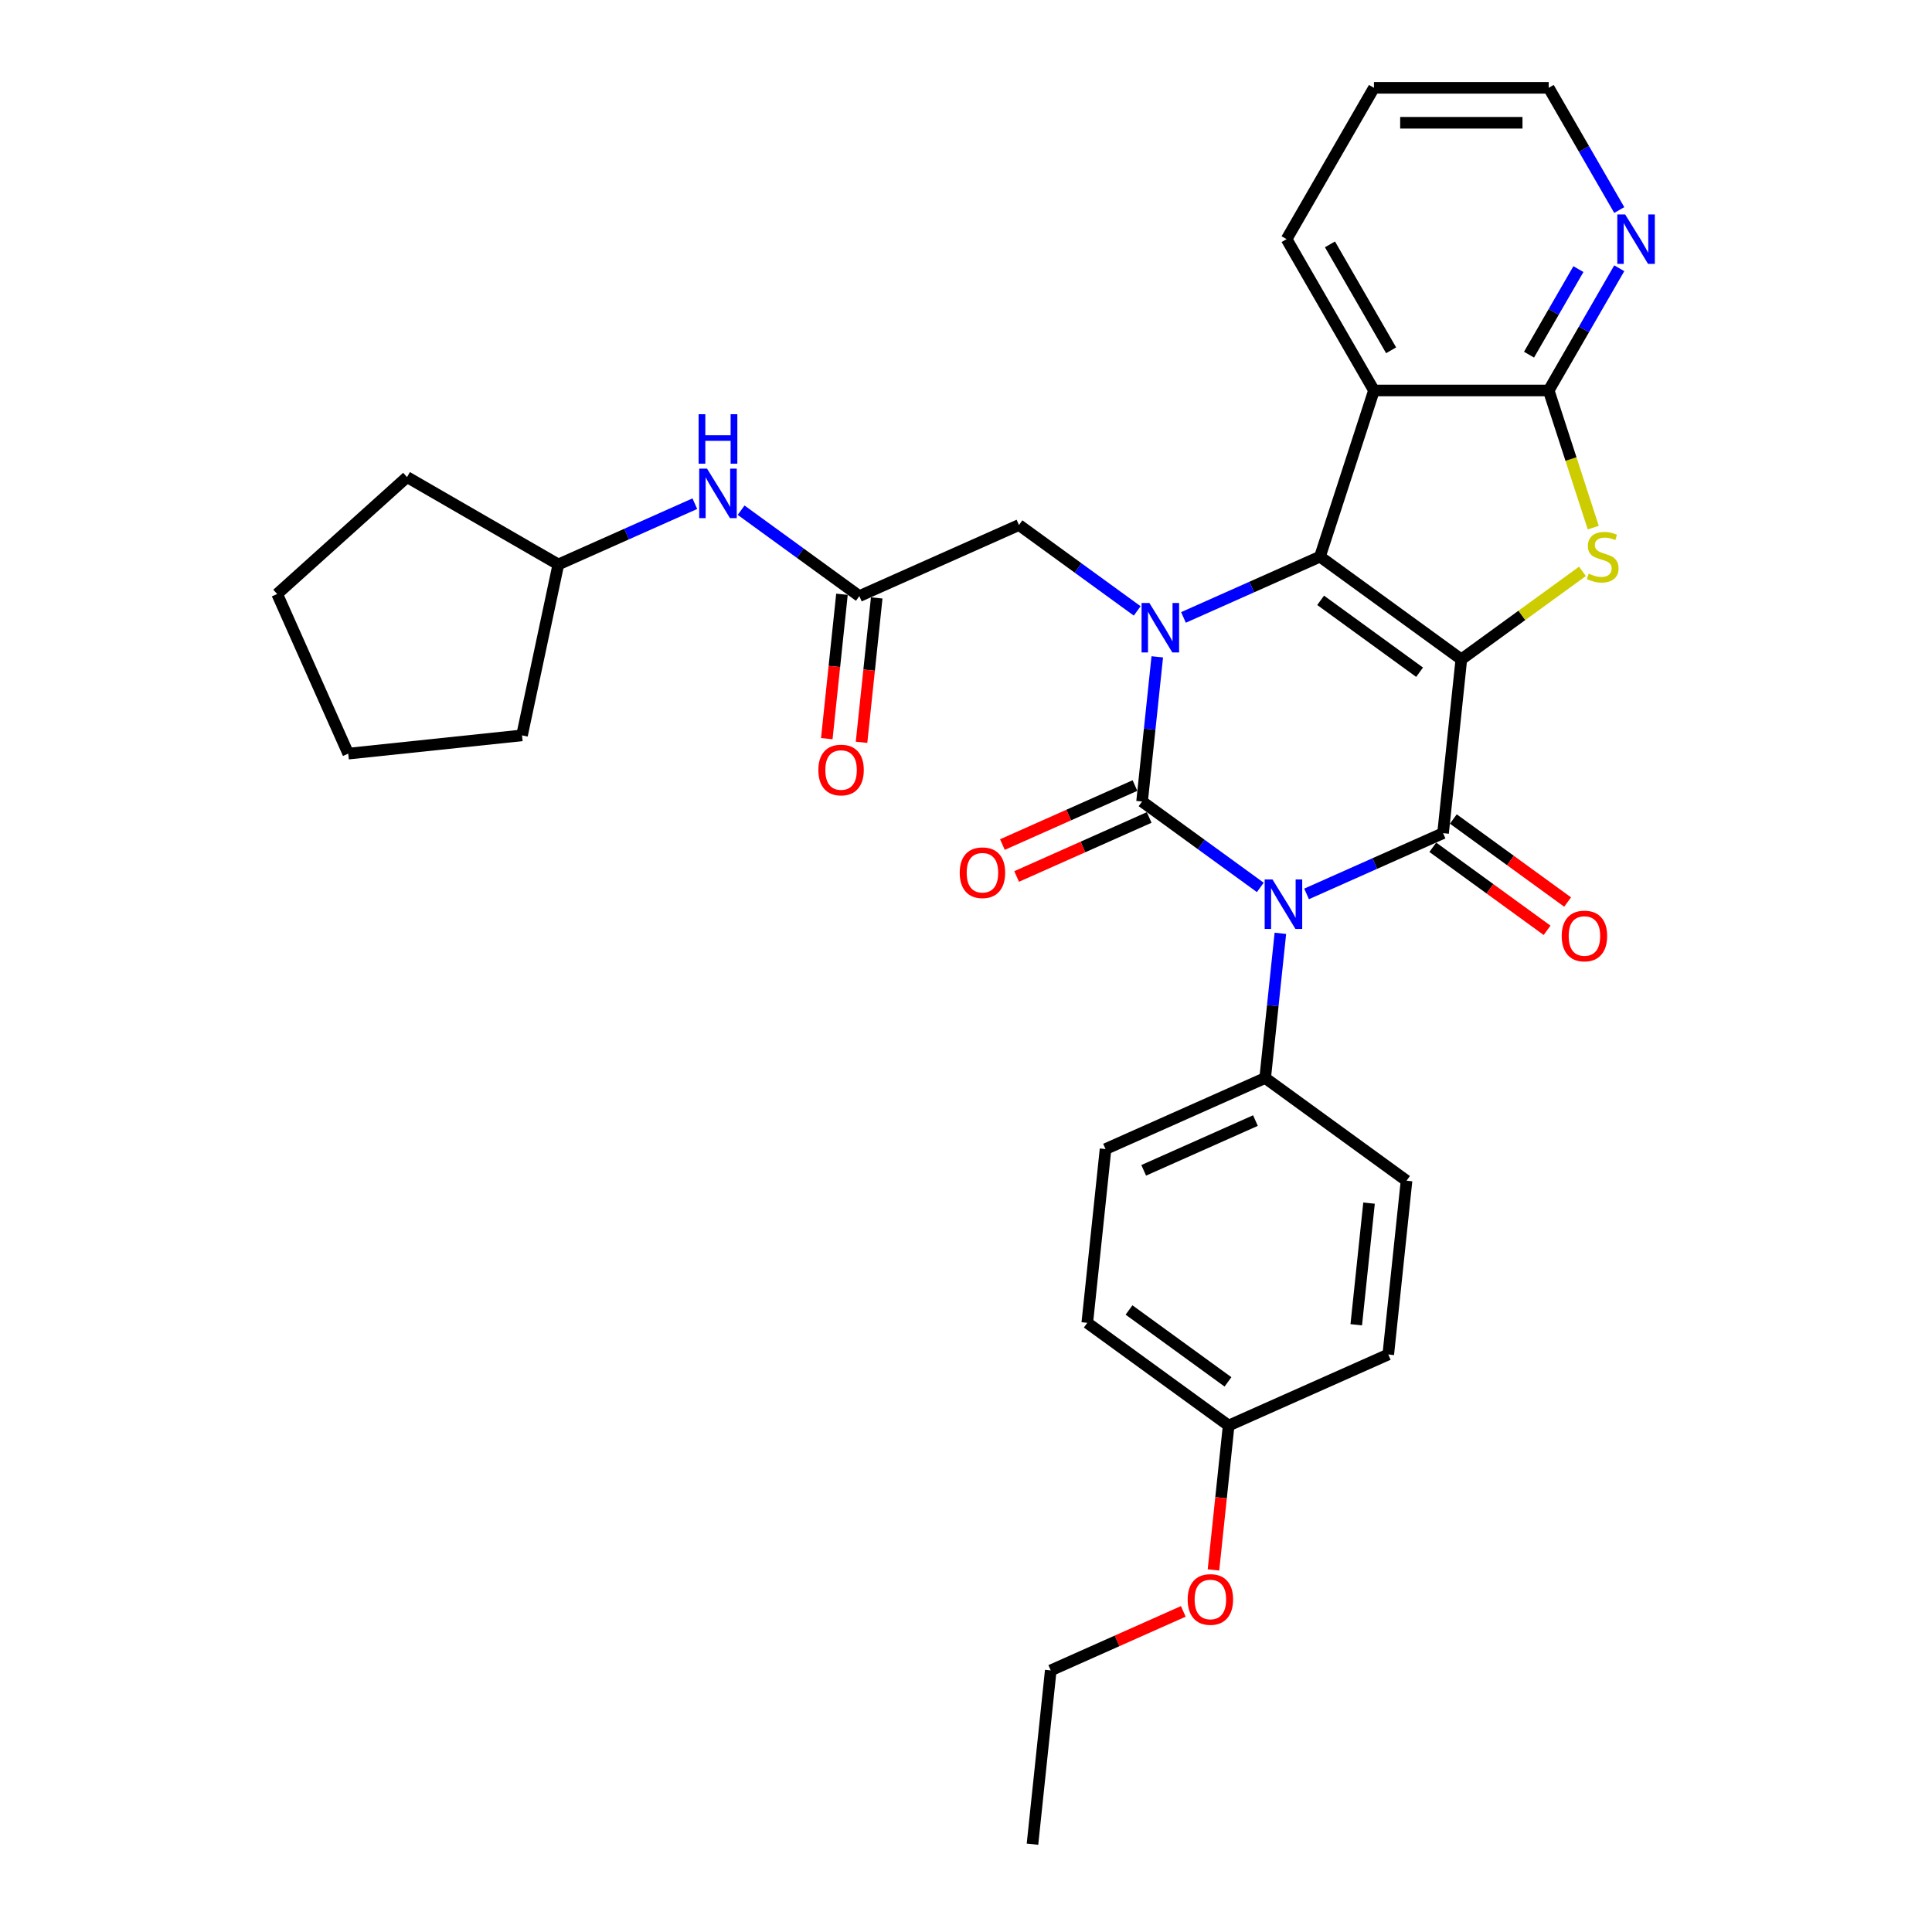 <?xml version='1.0' encoding='iso-8859-1'?>
<svg version='1.1' baseProfile='full'
              xmlns='http://www.w3.org/2000/svg'
                      xmlns:rdkit='http://www.rdkit.org/xml'
                      xmlns:xlink='http://www.w3.org/1999/xlink'
                  xml:space='preserve'
width='1000px' height='1000px' viewBox='0 0 1000 1000'>
<!-- END OF HEADER -->
<rect style='opacity:1.0;fill:#FFFFFF;stroke:none' width='1000' height='1000' x='0' y='0'> </rect>
<path class='bond-2' d='M 756.382,341.285 L 683.212,288.124' style='fill:none;fill-rule:evenodd;stroke:#000000;stroke-width:6px;stroke-linecap:butt;stroke-linejoin:miter;stroke-opacity:1' />
<path class='bond-2' d='M 734.775,347.945 L 683.555,310.732' style='fill:none;fill-rule:evenodd;stroke:#000000;stroke-width:6px;stroke-linecap:butt;stroke-linejoin:miter;stroke-opacity:1' />
<path class='bond-4' d='M 756.382,341.285 L 746.928,431.233' style='fill:none;fill-rule:evenodd;stroke:#000000;stroke-width:6px;stroke-linecap:butt;stroke-linejoin:miter;stroke-opacity:1' />
<path class='bond-5' d='M 756.382,341.285 L 787.731,318.509' style='fill:none;fill-rule:evenodd;stroke:#000000;stroke-width:6px;stroke-linecap:butt;stroke-linejoin:miter;stroke-opacity:1' />
<path class='bond-5' d='M 787.731,318.509 L 819.079,295.733' style='fill:none;fill-rule:evenodd;stroke:#CCCC00;stroke-width:6px;stroke-linecap:butt;stroke-linejoin:miter;stroke-opacity:1' />
<path class='bond-0' d='M 676.279,462.688 L 711.604,446.96' style='fill:none;fill-rule:evenodd;stroke:#0000FF;stroke-width:6px;stroke-linecap:butt;stroke-linejoin:miter;stroke-opacity:1' />
<path class='bond-0' d='M 711.604,446.96 L 746.928,431.233' style='fill:none;fill-rule:evenodd;stroke:#000000;stroke-width:6px;stroke-linecap:butt;stroke-linejoin:miter;stroke-opacity:1' />
<path class='bond-1' d='M 652.33,459.319 L 621.732,437.089' style='fill:none;fill-rule:evenodd;stroke:#0000FF;stroke-width:6px;stroke-linecap:butt;stroke-linejoin:miter;stroke-opacity:1' />
<path class='bond-1' d='M 621.732,437.089 L 591.134,414.858' style='fill:none;fill-rule:evenodd;stroke:#000000;stroke-width:6px;stroke-linecap:butt;stroke-linejoin:miter;stroke-opacity:1' />
<path class='bond-8' d='M 662.721,483.087 L 658.786,520.527' style='fill:none;fill-rule:evenodd;stroke:#0000FF;stroke-width:6px;stroke-linecap:butt;stroke-linejoin:miter;stroke-opacity:1' />
<path class='bond-8' d='M 658.786,520.527 L 654.85,557.967' style='fill:none;fill-rule:evenodd;stroke:#000000;stroke-width:6px;stroke-linecap:butt;stroke-linejoin:miter;stroke-opacity:1' />
<path class='bond-11' d='M 587.455,406.596 L 553.153,421.868' style='fill:none;fill-rule:evenodd;stroke:#000000;stroke-width:6px;stroke-linecap:butt;stroke-linejoin:miter;stroke-opacity:1' />
<path class='bond-11' d='M 553.153,421.868 L 518.85,437.141' style='fill:none;fill-rule:evenodd;stroke:#FF0000;stroke-width:6px;stroke-linecap:butt;stroke-linejoin:miter;stroke-opacity:1' />
<path class='bond-11' d='M 594.813,423.121 L 560.51,438.393' style='fill:none;fill-rule:evenodd;stroke:#000000;stroke-width:6px;stroke-linecap:butt;stroke-linejoin:miter;stroke-opacity:1' />
<path class='bond-11' d='M 560.51,438.393 L 526.207,453.666' style='fill:none;fill-rule:evenodd;stroke:#FF0000;stroke-width:6px;stroke-linecap:butt;stroke-linejoin:miter;stroke-opacity:1' />
<path class='bond-33' d='M 591.134,414.858 L 595.069,377.418' style='fill:none;fill-rule:evenodd;stroke:#000000;stroke-width:6px;stroke-linecap:butt;stroke-linejoin:miter;stroke-opacity:1' />
<path class='bond-33' d='M 595.069,377.418 L 599.004,339.978' style='fill:none;fill-rule:evenodd;stroke:#0000FF;stroke-width:6px;stroke-linecap:butt;stroke-linejoin:miter;stroke-opacity:1' />
<path class='bond-3' d='M 683.212,288.124 L 647.887,303.851' style='fill:none;fill-rule:evenodd;stroke:#000000;stroke-width:6px;stroke-linecap:butt;stroke-linejoin:miter;stroke-opacity:1' />
<path class='bond-3' d='M 647.887,303.851 L 612.563,319.579' style='fill:none;fill-rule:evenodd;stroke:#0000FF;stroke-width:6px;stroke-linecap:butt;stroke-linejoin:miter;stroke-opacity:1' />
<path class='bond-6' d='M 683.212,288.124 L 711.161,202.107' style='fill:none;fill-rule:evenodd;stroke:#000000;stroke-width:6px;stroke-linecap:butt;stroke-linejoin:miter;stroke-opacity:1' />
<path class='bond-9' d='M 588.613,316.21 L 558.016,293.98' style='fill:none;fill-rule:evenodd;stroke:#0000FF;stroke-width:6px;stroke-linecap:butt;stroke-linejoin:miter;stroke-opacity:1' />
<path class='bond-9' d='M 558.016,293.98 L 527.418,271.749' style='fill:none;fill-rule:evenodd;stroke:#000000;stroke-width:6px;stroke-linecap:butt;stroke-linejoin:miter;stroke-opacity:1' />
<path class='bond-12' d='M 741.612,438.55 L 771.188,460.038' style='fill:none;fill-rule:evenodd;stroke:#000000;stroke-width:6px;stroke-linecap:butt;stroke-linejoin:miter;stroke-opacity:1' />
<path class='bond-12' d='M 771.188,460.038 L 800.764,481.526' style='fill:none;fill-rule:evenodd;stroke:#FF0000;stroke-width:6px;stroke-linecap:butt;stroke-linejoin:miter;stroke-opacity:1' />
<path class='bond-12' d='M 752.245,423.916 L 781.82,445.404' style='fill:none;fill-rule:evenodd;stroke:#000000;stroke-width:6px;stroke-linecap:butt;stroke-linejoin:miter;stroke-opacity:1' />
<path class='bond-12' d='M 781.82,445.404 L 811.396,466.892' style='fill:none;fill-rule:evenodd;stroke:#FF0000;stroke-width:6px;stroke-linecap:butt;stroke-linejoin:miter;stroke-opacity:1' />
<path class='bond-7' d='M 824.668,273.092 L 813.136,237.6' style='fill:none;fill-rule:evenodd;stroke:#CCCC00;stroke-width:6px;stroke-linecap:butt;stroke-linejoin:miter;stroke-opacity:1' />
<path class='bond-7' d='M 813.136,237.6 L 801.604,202.107' style='fill:none;fill-rule:evenodd;stroke:#000000;stroke-width:6px;stroke-linecap:butt;stroke-linejoin:miter;stroke-opacity:1' />
<path class='bond-18' d='M 711.161,202.107 L 665.939,123.781' style='fill:none;fill-rule:evenodd;stroke:#000000;stroke-width:6px;stroke-linecap:butt;stroke-linejoin:miter;stroke-opacity:1' />
<path class='bond-18' d='M 720.043,181.314 L 688.387,126.485' style='fill:none;fill-rule:evenodd;stroke:#000000;stroke-width:6px;stroke-linecap:butt;stroke-linejoin:miter;stroke-opacity:1' />
<path class='bond-32' d='M 711.161,202.107 L 801.604,202.107' style='fill:none;fill-rule:evenodd;stroke:#000000;stroke-width:6px;stroke-linecap:butt;stroke-linejoin:miter;stroke-opacity:1' />
<path class='bond-13' d='M 801.604,202.107 L 819.865,170.478' style='fill:none;fill-rule:evenodd;stroke:#000000;stroke-width:6px;stroke-linecap:butt;stroke-linejoin:miter;stroke-opacity:1' />
<path class='bond-13' d='M 819.865,170.478 L 838.126,138.849' style='fill:none;fill-rule:evenodd;stroke:#0000FF;stroke-width:6px;stroke-linecap:butt;stroke-linejoin:miter;stroke-opacity:1' />
<path class='bond-13' d='M 791.417,183.574 L 804.2,161.433' style='fill:none;fill-rule:evenodd;stroke:#000000;stroke-width:6px;stroke-linecap:butt;stroke-linejoin:miter;stroke-opacity:1' />
<path class='bond-13' d='M 804.2,161.433 L 816.983,139.293' style='fill:none;fill-rule:evenodd;stroke:#0000FF;stroke-width:6px;stroke-linecap:butt;stroke-linejoin:miter;stroke-opacity:1' />
<path class='bond-16' d='M 654.85,557.967 L 572.226,594.754' style='fill:none;fill-rule:evenodd;stroke:#000000;stroke-width:6px;stroke-linecap:butt;stroke-linejoin:miter;stroke-opacity:1' />
<path class='bond-16' d='M 649.814,580.01 L 591.977,605.761' style='fill:none;fill-rule:evenodd;stroke:#000000;stroke-width:6px;stroke-linecap:butt;stroke-linejoin:miter;stroke-opacity:1' />
<path class='bond-17' d='M 654.85,557.967 L 728.021,611.129' style='fill:none;fill-rule:evenodd;stroke:#000000;stroke-width:6px;stroke-linecap:butt;stroke-linejoin:miter;stroke-opacity:1' />
<path class='bond-10' d='M 527.418,271.749 L 444.794,308.536' style='fill:none;fill-rule:evenodd;stroke:#000000;stroke-width:6px;stroke-linecap:butt;stroke-linejoin:miter;stroke-opacity:1' />
<path class='bond-14' d='M 444.794,308.536 L 414.196,286.305' style='fill:none;fill-rule:evenodd;stroke:#000000;stroke-width:6px;stroke-linecap:butt;stroke-linejoin:miter;stroke-opacity:1' />
<path class='bond-14' d='M 414.196,286.305 L 383.598,264.075' style='fill:none;fill-rule:evenodd;stroke:#0000FF;stroke-width:6px;stroke-linecap:butt;stroke-linejoin:miter;stroke-opacity:1' />
<path class='bond-15' d='M 435.799,307.59 L 431.871,344.958' style='fill:none;fill-rule:evenodd;stroke:#000000;stroke-width:6px;stroke-linecap:butt;stroke-linejoin:miter;stroke-opacity:1' />
<path class='bond-15' d='M 431.871,344.958 L 427.944,382.326' style='fill:none;fill-rule:evenodd;stroke:#FF0000;stroke-width:6px;stroke-linecap:butt;stroke-linejoin:miter;stroke-opacity:1' />
<path class='bond-15' d='M 453.789,309.481 L 449.861,346.849' style='fill:none;fill-rule:evenodd;stroke:#000000;stroke-width:6px;stroke-linecap:butt;stroke-linejoin:miter;stroke-opacity:1' />
<path class='bond-15' d='M 449.861,346.849 L 445.934,384.216' style='fill:none;fill-rule:evenodd;stroke:#FF0000;stroke-width:6px;stroke-linecap:butt;stroke-linejoin:miter;stroke-opacity:1' />
<path class='bond-24' d='M 838.126,108.713 L 819.865,77.084' style='fill:none;fill-rule:evenodd;stroke:#0000FF;stroke-width:6px;stroke-linecap:butt;stroke-linejoin:miter;stroke-opacity:1' />
<path class='bond-24' d='M 819.865,77.084 L 801.604,45.455' style='fill:none;fill-rule:evenodd;stroke:#000000;stroke-width:6px;stroke-linecap:butt;stroke-linejoin:miter;stroke-opacity:1' />
<path class='bond-22' d='M 359.649,260.706 L 324.324,276.433' style='fill:none;fill-rule:evenodd;stroke:#0000FF;stroke-width:6px;stroke-linecap:butt;stroke-linejoin:miter;stroke-opacity:1' />
<path class='bond-22' d='M 324.324,276.433 L 288.999,292.161' style='fill:none;fill-rule:evenodd;stroke:#000000;stroke-width:6px;stroke-linecap:butt;stroke-linejoin:miter;stroke-opacity:1' />
<path class='bond-20' d='M 572.226,594.754 L 562.772,684.702' style='fill:none;fill-rule:evenodd;stroke:#000000;stroke-width:6px;stroke-linecap:butt;stroke-linejoin:miter;stroke-opacity:1' />
<path class='bond-21' d='M 728.021,611.129 L 718.567,701.076' style='fill:none;fill-rule:evenodd;stroke:#000000;stroke-width:6px;stroke-linecap:butt;stroke-linejoin:miter;stroke-opacity:1' />
<path class='bond-21' d='M 708.613,622.73 L 701.995,685.694' style='fill:none;fill-rule:evenodd;stroke:#000000;stroke-width:6px;stroke-linecap:butt;stroke-linejoin:miter;stroke-opacity:1' />
<path class='bond-28' d='M 665.939,123.781 L 711.161,45.455' style='fill:none;fill-rule:evenodd;stroke:#000000;stroke-width:6px;stroke-linecap:butt;stroke-linejoin:miter;stroke-opacity:1' />
<path class='bond-19' d='M 635.943,737.863 L 718.567,701.076' style='fill:none;fill-rule:evenodd;stroke:#000000;stroke-width:6px;stroke-linecap:butt;stroke-linejoin:miter;stroke-opacity:1' />
<path class='bond-23' d='M 635.943,737.863 L 632.015,775.231' style='fill:none;fill-rule:evenodd;stroke:#000000;stroke-width:6px;stroke-linecap:butt;stroke-linejoin:miter;stroke-opacity:1' />
<path class='bond-23' d='M 632.015,775.231 L 628.088,812.598' style='fill:none;fill-rule:evenodd;stroke:#FF0000;stroke-width:6px;stroke-linecap:butt;stroke-linejoin:miter;stroke-opacity:1' />
<path class='bond-35' d='M 635.943,737.863 L 562.772,684.702' style='fill:none;fill-rule:evenodd;stroke:#000000;stroke-width:6px;stroke-linecap:butt;stroke-linejoin:miter;stroke-opacity:1' />
<path class='bond-35' d='M 635.599,715.255 L 584.38,678.042' style='fill:none;fill-rule:evenodd;stroke:#000000;stroke-width:6px;stroke-linecap:butt;stroke-linejoin:miter;stroke-opacity:1' />
<path class='bond-26' d='M 288.999,292.161 L 270.195,380.628' style='fill:none;fill-rule:evenodd;stroke:#000000;stroke-width:6px;stroke-linecap:butt;stroke-linejoin:miter;stroke-opacity:1' />
<path class='bond-27' d='M 288.999,292.161 L 210.673,246.939' style='fill:none;fill-rule:evenodd;stroke:#000000;stroke-width:6px;stroke-linecap:butt;stroke-linejoin:miter;stroke-opacity:1' />
<path class='bond-25' d='M 612.47,834.052 L 578.167,849.325' style='fill:none;fill-rule:evenodd;stroke:#FF0000;stroke-width:6px;stroke-linecap:butt;stroke-linejoin:miter;stroke-opacity:1' />
<path class='bond-25' d='M 578.167,849.325 L 543.865,864.598' style='fill:none;fill-rule:evenodd;stroke:#000000;stroke-width:6px;stroke-linecap:butt;stroke-linejoin:miter;stroke-opacity:1' />
<path class='bond-34' d='M 801.604,45.455 L 711.161,45.455' style='fill:none;fill-rule:evenodd;stroke:#000000;stroke-width:6px;stroke-linecap:butt;stroke-linejoin:miter;stroke-opacity:1' />
<path class='bond-34' d='M 788.037,63.543 L 724.727,63.543' style='fill:none;fill-rule:evenodd;stroke:#000000;stroke-width:6px;stroke-linecap:butt;stroke-linejoin:miter;stroke-opacity:1' />
<path class='bond-29' d='M 543.865,864.598 L 534.411,954.545' style='fill:none;fill-rule:evenodd;stroke:#000000;stroke-width:6px;stroke-linecap:butt;stroke-linejoin:miter;stroke-opacity:1' />
<path class='bond-31' d='M 270.195,380.628 L 180.247,390.082' style='fill:none;fill-rule:evenodd;stroke:#000000;stroke-width:6px;stroke-linecap:butt;stroke-linejoin:miter;stroke-opacity:1' />
<path class='bond-30' d='M 210.673,246.939 L 143.461,307.458' style='fill:none;fill-rule:evenodd;stroke:#000000;stroke-width:6px;stroke-linecap:butt;stroke-linejoin:miter;stroke-opacity:1' />
<path class='bond-36' d='M 143.461,307.458 L 180.247,390.082' style='fill:none;fill-rule:evenodd;stroke:#000000;stroke-width:6px;stroke-linecap:butt;stroke-linejoin:miter;stroke-opacity:1' />
<path  class='atom-1' d='M 658.643 455.213
L 667.036 468.779
Q 667.868 470.118, 669.206 472.542
Q 670.545 474.966, 670.617 475.11
L 670.617 455.213
L 674.018 455.213
L 674.018 480.826
L 670.509 480.826
L 661.501 465.994
Q 660.451 464.257, 659.33 462.267
Q 658.245 460.278, 657.919 459.662
L 657.919 480.826
L 654.591 480.826
L 654.591 455.213
L 658.643 455.213
' fill='#0000FF'/>
<path  class='atom-4' d='M 594.926 312.104
L 603.319 325.67
Q 604.151 327.009, 605.49 329.432
Q 606.829 331.856, 606.901 332.001
L 606.901 312.104
L 610.302 312.104
L 610.302 337.717
L 606.792 337.717
L 597.784 322.884
Q 596.735 321.148, 595.614 319.158
Q 594.528 317.168, 594.203 316.553
L 594.203 337.717
L 590.874 337.717
L 590.874 312.104
L 594.926 312.104
' fill='#0000FF'/>
<path  class='atom-6' d='M 822.317 296.915
Q 822.606 297.023, 823.8 297.53
Q 824.994 298.036, 826.297 298.362
Q 827.635 298.651, 828.937 298.651
Q 831.361 298.651, 832.772 297.494
Q 834.183 296.3, 834.183 294.238
Q 834.183 292.827, 833.46 291.959
Q 832.772 291.09, 831.687 290.62
Q 830.602 290.15, 828.793 289.607
Q 826.514 288.92, 825.139 288.268
Q 823.8 287.617, 822.824 286.242
Q 821.883 284.868, 821.883 282.552
Q 821.883 279.333, 824.054 277.343
Q 826.26 275.353, 830.602 275.353
Q 833.568 275.353, 836.933 276.764
L 836.101 279.55
Q 833.026 278.283, 830.71 278.283
Q 828.214 278.283, 826.839 279.333
Q 825.464 280.346, 825.501 282.118
Q 825.501 283.493, 826.188 284.325
Q 826.912 285.157, 827.925 285.627
Q 828.974 286.098, 830.71 286.64
Q 833.026 287.364, 834.4 288.088
Q 835.775 288.811, 836.752 290.294
Q 837.765 291.741, 837.765 294.238
Q 837.765 297.783, 835.377 299.7
Q 833.026 301.582, 829.082 301.582
Q 826.803 301.582, 825.067 301.075
Q 823.366 300.605, 821.34 299.773
L 822.317 296.915
' fill='#CCCC00'/>
<path  class='atom-12' d='M 496.752 451.717
Q 496.752 445.567, 499.791 442.13
Q 502.83 438.693, 508.51 438.693
Q 514.19 438.693, 517.229 442.13
Q 520.268 445.567, 520.268 451.717
Q 520.268 457.94, 517.193 461.485
Q 514.118 464.994, 508.51 464.994
Q 502.866 464.994, 499.791 461.485
Q 496.752 457.976, 496.752 451.717
M 508.51 462.1
Q 512.417 462.1, 514.515 459.495
Q 516.65 456.854, 516.65 451.717
Q 516.65 446.689, 514.515 444.156
Q 512.417 441.588, 508.51 441.588
Q 504.603 441.588, 502.468 444.12
Q 500.37 446.652, 500.37 451.717
Q 500.37 456.891, 502.468 459.495
Q 504.603 462.1, 508.51 462.1
' fill='#FF0000'/>
<path  class='atom-13' d='M 808.341 484.466
Q 808.341 478.316, 811.38 474.879
Q 814.419 471.443, 820.099 471.443
Q 825.778 471.443, 828.817 474.879
Q 831.856 478.316, 831.856 484.466
Q 831.856 490.689, 828.781 494.234
Q 825.706 497.744, 820.099 497.744
Q 814.455 497.744, 811.38 494.234
Q 808.341 490.725, 808.341 484.466
M 820.099 494.849
Q 824.006 494.849, 826.104 492.245
Q 828.239 489.604, 828.239 484.466
Q 828.239 479.438, 826.104 476.905
Q 824.006 474.337, 820.099 474.337
Q 816.191 474.337, 814.057 476.869
Q 811.959 479.402, 811.959 484.466
Q 811.959 489.64, 814.057 492.245
Q 816.191 494.849, 820.099 494.849
' fill='#FF0000'/>
<path  class='atom-14' d='M 841.164 110.974
L 849.557 124.54
Q 850.389 125.879, 851.728 128.303
Q 853.066 130.727, 853.139 130.872
L 853.139 110.974
L 856.539 110.974
L 856.539 136.588
L 853.03 136.588
L 844.022 121.755
Q 842.973 120.018, 841.851 118.029
Q 840.766 116.039, 840.44 115.424
L 840.44 136.588
L 837.112 136.588
L 837.112 110.974
L 841.164 110.974
' fill='#0000FF'/>
<path  class='atom-15' d='M 365.962 242.568
L 374.355 256.134
Q 375.187 257.473, 376.526 259.897
Q 377.864 262.32, 377.936 262.465
L 377.936 242.568
L 381.337 242.568
L 381.337 268.181
L 377.828 268.181
L 368.82 253.349
Q 367.771 251.612, 366.649 249.622
Q 365.564 247.632, 365.238 247.017
L 365.238 268.181
L 361.91 268.181
L 361.91 242.568
L 365.962 242.568
' fill='#0000FF'/>
<path  class='atom-15' d='M 361.602 214.393
L 365.075 214.393
L 365.075 225.282
L 378.172 225.282
L 378.172 214.393
L 381.645 214.393
L 381.645 240.006
L 378.172 240.006
L 378.172 228.176
L 365.075 228.176
L 365.075 240.006
L 361.602 240.006
L 361.602 214.393
' fill='#0000FF'/>
<path  class='atom-16' d='M 423.582 398.556
Q 423.582 392.406, 426.621 388.969
Q 429.66 385.532, 435.34 385.532
Q 441.02 385.532, 444.059 388.969
Q 447.097 392.406, 447.097 398.556
Q 447.097 404.778, 444.022 408.324
Q 440.947 411.833, 435.34 411.833
Q 429.696 411.833, 426.621 408.324
Q 423.582 404.815, 423.582 398.556
M 435.34 408.939
Q 439.247 408.939, 441.345 406.334
Q 443.48 403.693, 443.48 398.556
Q 443.48 393.527, 441.345 390.995
Q 439.247 388.426, 435.34 388.426
Q 431.433 388.426, 429.298 390.959
Q 427.2 393.491, 427.2 398.556
Q 427.2 403.729, 429.298 406.334
Q 431.433 408.939, 435.34 408.939
' fill='#FF0000'/>
<path  class='atom-24' d='M 614.731 827.883
Q 614.731 821.733, 617.77 818.296
Q 620.809 814.859, 626.489 814.859
Q 632.169 814.859, 635.207 818.296
Q 638.246 821.733, 638.246 827.883
Q 638.246 834.106, 635.171 837.651
Q 632.096 841.16, 626.489 841.16
Q 620.845 841.16, 617.77 837.651
Q 614.731 834.142, 614.731 827.883
M 626.489 838.266
Q 630.396 838.266, 632.494 835.661
Q 634.629 833.02, 634.629 827.883
Q 634.629 822.855, 632.494 820.322
Q 630.396 817.754, 626.489 817.754
Q 622.582 817.754, 620.447 820.286
Q 618.349 822.818, 618.349 827.883
Q 618.349 833.057, 620.447 835.661
Q 622.582 838.266, 626.489 838.266
' fill='#FF0000'/>
</svg>
